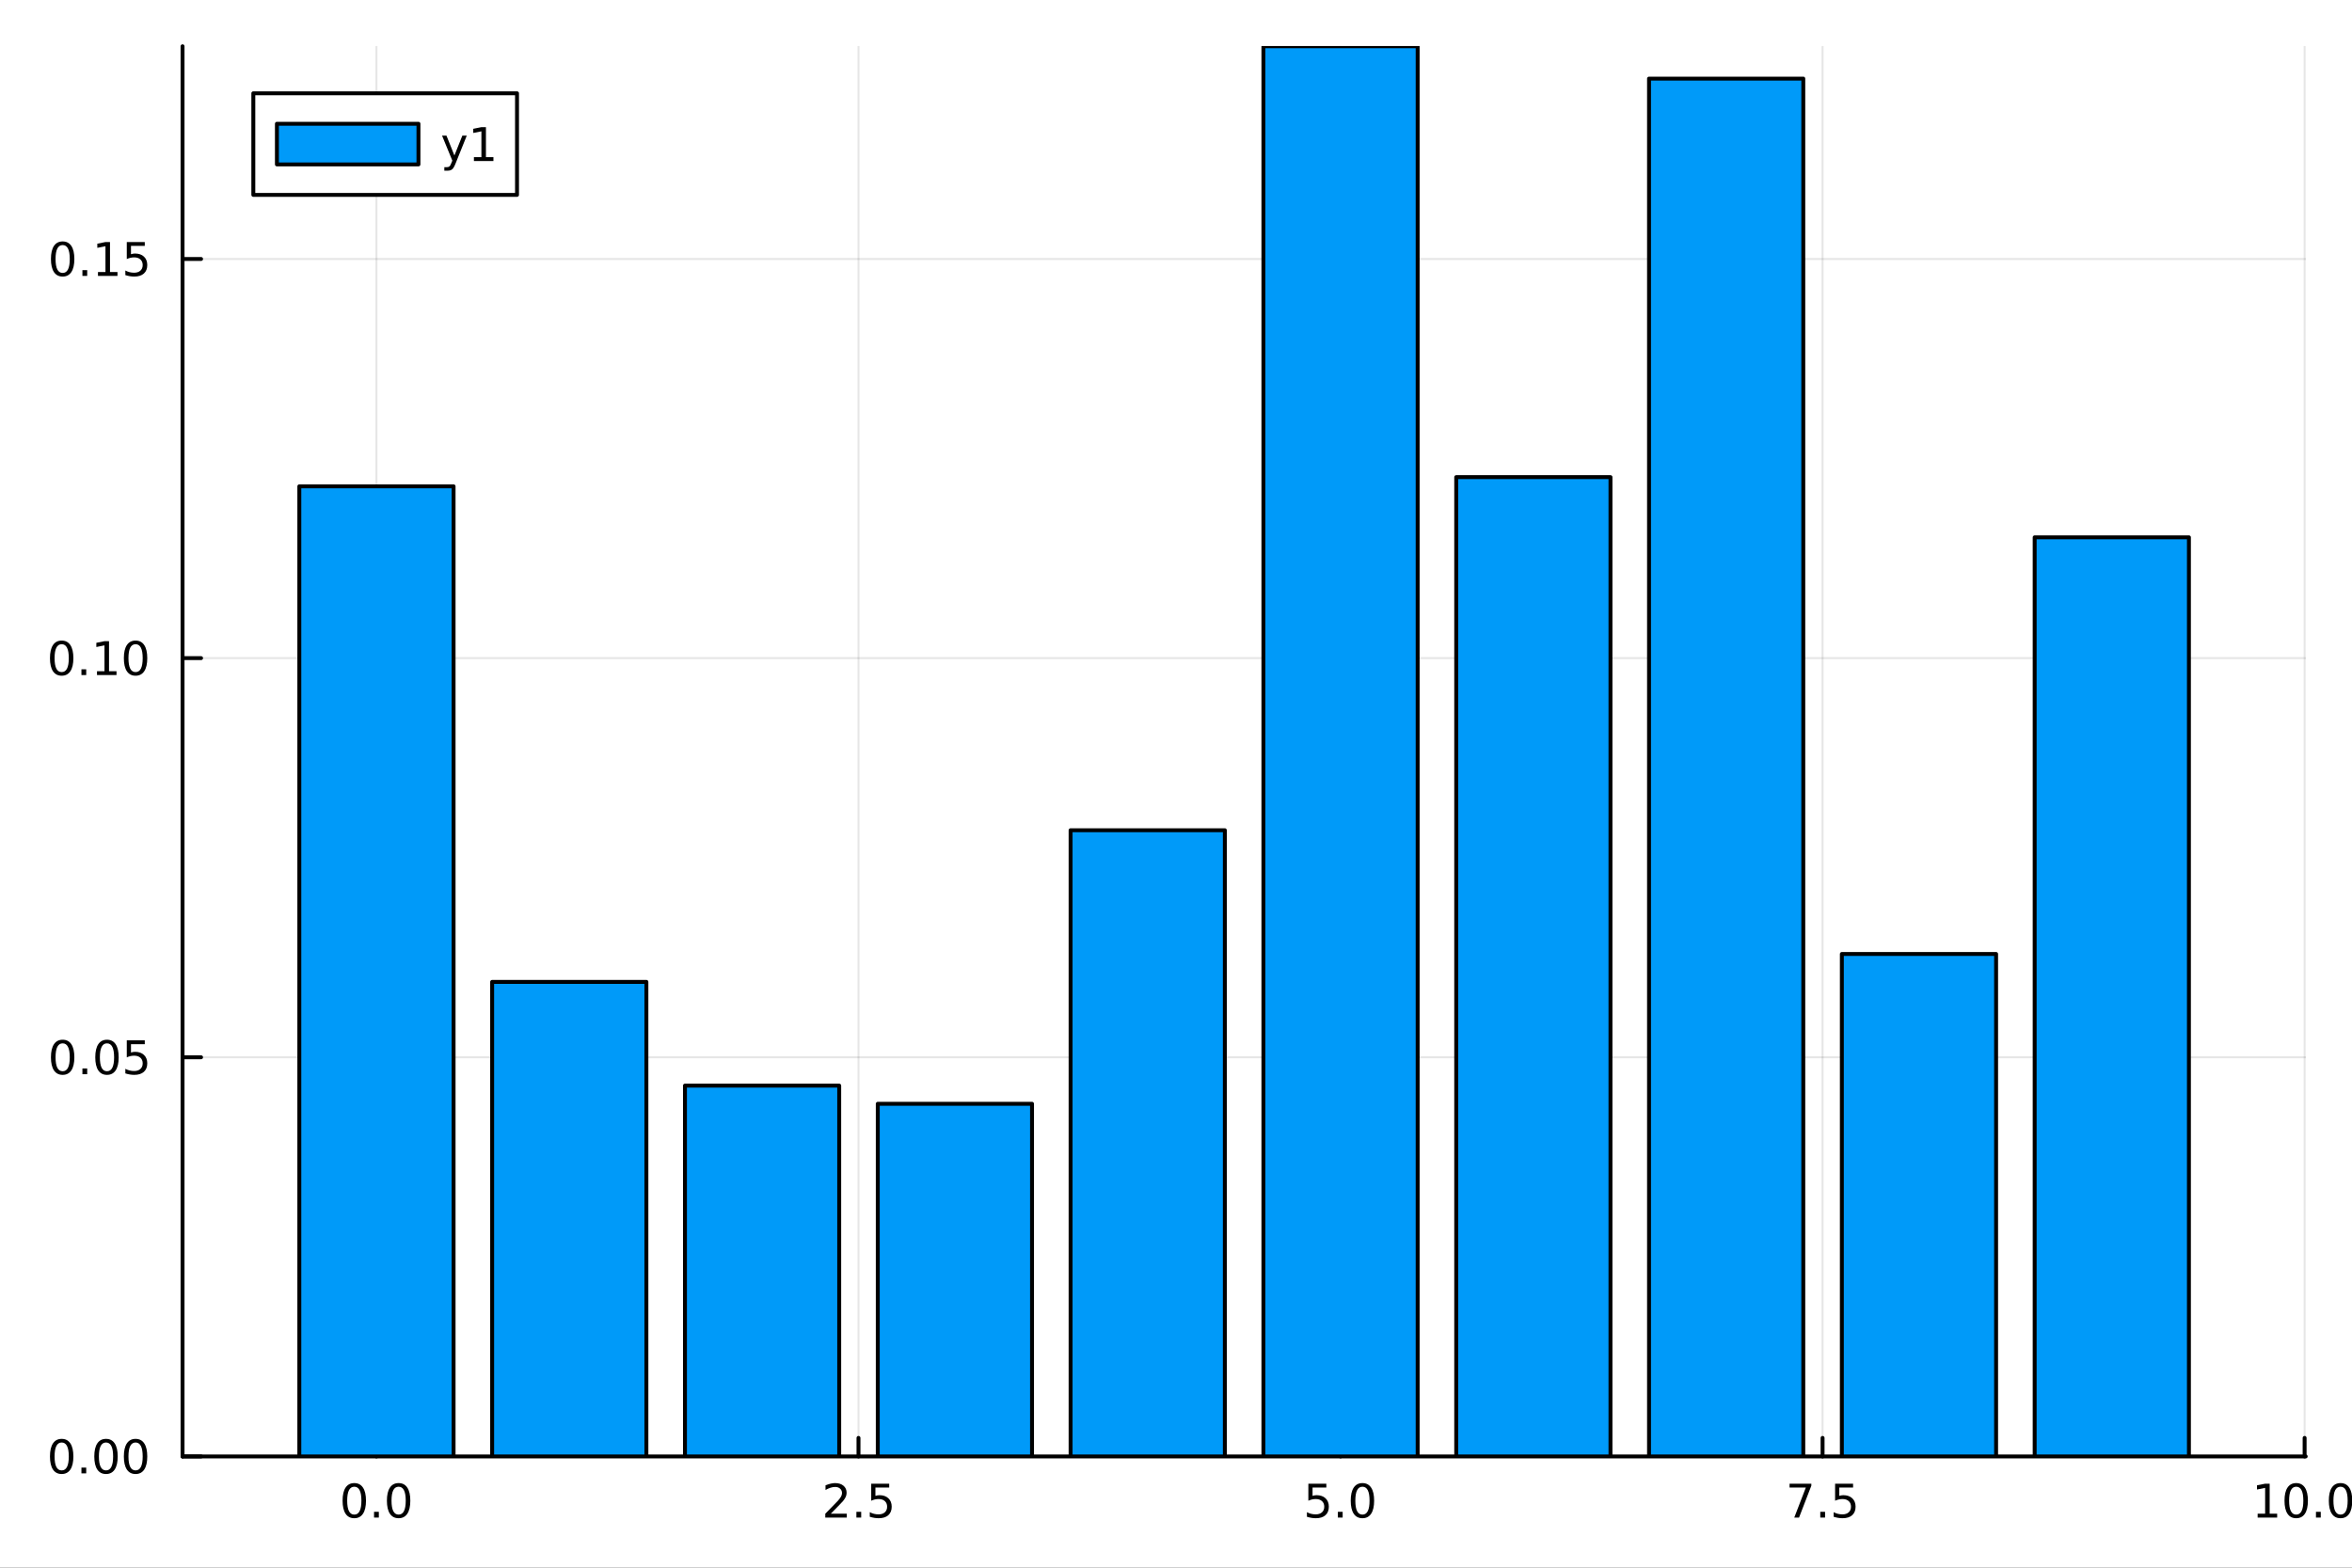 <?xml version="1.0" encoding="utf-8"?>
<svg xmlns="http://www.w3.org/2000/svg" xmlns:xlink="http://www.w3.org/1999/xlink" width="600" height="400" viewBox="0 0 2400 1600">
<rect x="0" y="0" width="2400" height="1600" fill="#333333" stroke="none"/>
<defs>
  <clipPath id="clip870">
    <rect x="0" y="0" width="2400" height="1600"/>
  </clipPath>
</defs>
<path clip-path="url(#clip870)" d="M0 1600 L2400 1600 L2400 0 L0 0  Z" fill="#ffffff" fill-rule="evenodd" fill-opacity="1"/>
<defs>
  <clipPath id="clip871">
    <rect x="480" y="0" width="1681" height="1600"/>
  </clipPath>
</defs>
<path clip-path="url(#clip870)" d="M186.274 1486.45 L2352.76 1486.45 L2352.76 47.244 L186.274 47.244  Z" fill="#ffffff" fill-rule="evenodd" fill-opacity="1"/>
<defs>
  <clipPath id="clip872">
    <rect x="186" y="47" width="2167" height="1440"/>
  </clipPath>
</defs>
<polyline clip-path="url(#clip872)" style="stroke:#000000; stroke-linecap:round; stroke-linejoin:round; stroke-width:2; stroke-opacity:0.1; fill:none" points="384.135,1486.45 384.135,47.244 "/>
<polyline clip-path="url(#clip872)" style="stroke:#000000; stroke-linecap:round; stroke-linejoin:round; stroke-width:2; stroke-opacity:0.1; fill:none" points="876.013,1486.45 876.013,47.244 "/>
<polyline clip-path="url(#clip872)" style="stroke:#000000; stroke-linecap:round; stroke-linejoin:round; stroke-width:2; stroke-opacity:0.1; fill:none" points="1367.89,1486.45 1367.89,47.244 "/>
<polyline clip-path="url(#clip872)" style="stroke:#000000; stroke-linecap:round; stroke-linejoin:round; stroke-width:2; stroke-opacity:0.1; fill:none" points="1859.77,1486.45 1859.77,47.244 "/>
<polyline clip-path="url(#clip872)" style="stroke:#000000; stroke-linecap:round; stroke-linejoin:round; stroke-width:2; stroke-opacity:0.1; fill:none" points="2351.65,1486.45 2351.65,47.244 "/>
<polyline clip-path="url(#clip870)" style="stroke:#000000; stroke-linecap:round; stroke-linejoin:round; stroke-width:4; stroke-opacity:1; fill:none" points="186.274,1486.45 2352.76,1486.45 "/>
<polyline clip-path="url(#clip870)" style="stroke:#000000; stroke-linecap:round; stroke-linejoin:round; stroke-width:4; stroke-opacity:1; fill:none" points="384.135,1486.45 384.135,1467.55 "/>
<polyline clip-path="url(#clip870)" style="stroke:#000000; stroke-linecap:round; stroke-linejoin:round; stroke-width:4; stroke-opacity:1; fill:none" points="876.013,1486.45 876.013,1467.55 "/>
<polyline clip-path="url(#clip870)" style="stroke:#000000; stroke-linecap:round; stroke-linejoin:round; stroke-width:4; stroke-opacity:1; fill:none" points="1367.89,1486.45 1367.89,1467.55 "/>
<polyline clip-path="url(#clip870)" style="stroke:#000000; stroke-linecap:round; stroke-linejoin:round; stroke-width:4; stroke-opacity:1; fill:none" points="1859.77,1486.45 1859.77,1467.55 "/>
<polyline clip-path="url(#clip870)" style="stroke:#000000; stroke-linecap:round; stroke-linejoin:round; stroke-width:4; stroke-opacity:1; fill:none" points="2351.65,1486.45 2351.65,1467.55 "/>
<path clip-path="url(#clip870)" d="M361.519 1517.37 Q357.908 1517.37 356.079 1520.93 Q354.274 1524.47 354.274 1531.6 Q354.274 1538.71 356.079 1542.27 Q357.908 1545.82 361.519 1545.82 Q365.153 1545.82 366.959 1542.27 Q368.788 1538.71 368.788 1531.6 Q368.788 1524.47 366.959 1520.93 Q365.153 1517.37 361.519 1517.37 M361.519 1513.66 Q367.329 1513.66 370.385 1518.27 Q373.464 1522.85 373.464 1531.6 Q373.464 1540.33 370.385 1544.94 Q367.329 1549.52 361.519 1549.52 Q355.709 1549.52 352.63 1544.94 Q349.575 1540.33 349.575 1531.6 Q349.575 1522.85 352.63 1518.27 Q355.709 1513.66 361.519 1513.66 Z" fill="#000000" fill-rule="nonzero" fill-opacity="1" /><path clip-path="url(#clip870)" d="M381.681 1542.97 L386.565 1542.97 L386.565 1548.85 L381.681 1548.85 L381.681 1542.97 Z" fill="#000000" fill-rule="nonzero" fill-opacity="1" /><path clip-path="url(#clip870)" d="M406.75 1517.37 Q403.139 1517.37 401.311 1520.93 Q399.505 1524.47 399.505 1531.6 Q399.505 1538.71 401.311 1542.27 Q403.139 1545.82 406.75 1545.82 Q410.385 1545.82 412.19 1542.27 Q414.019 1538.71 414.019 1531.6 Q414.019 1524.47 412.19 1520.93 Q410.385 1517.37 406.75 1517.37 M406.75 1513.66 Q412.561 1513.66 415.616 1518.27 Q418.695 1522.85 418.695 1531.6 Q418.695 1540.33 415.616 1544.94 Q412.561 1549.52 406.75 1549.52 Q400.94 1549.52 397.862 1544.94 Q394.806 1540.33 394.806 1531.6 Q394.806 1522.85 397.862 1518.27 Q400.94 1513.66 406.75 1513.66 Z" fill="#000000" fill-rule="nonzero" fill-opacity="1" /><path clip-path="url(#clip870)" d="M847.749 1544.91 L864.068 1544.91 L864.068 1548.85 L842.124 1548.85 L842.124 1544.91 Q844.786 1542.16 849.369 1537.53 Q853.976 1532.88 855.156 1531.53 Q857.402 1529.01 858.281 1527.27 Q859.184 1525.51 859.184 1523.82 Q859.184 1521.07 857.24 1519.33 Q855.318 1517.6 852.217 1517.6 Q850.017 1517.6 847.564 1518.36 Q845.133 1519.13 842.355 1520.68 L842.355 1515.95 Q845.18 1514.82 847.633 1514.24 Q850.087 1513.66 852.124 1513.66 Q857.494 1513.66 860.689 1516.35 Q863.883 1519.03 863.883 1523.52 Q863.883 1525.65 863.073 1527.57 Q862.286 1529.47 860.179 1532.07 Q859.601 1532.74 856.499 1535.95 Q853.397 1539.15 847.749 1544.91 Z" fill="#000000" fill-rule="nonzero" fill-opacity="1" /><path clip-path="url(#clip870)" d="M873.883 1542.97 L878.767 1542.97 L878.767 1548.85 L873.883 1548.85 L873.883 1542.97 Z" fill="#000000" fill-rule="nonzero" fill-opacity="1" /><path clip-path="url(#clip870)" d="M888.999 1514.29 L907.355 1514.29 L907.355 1518.22 L893.281 1518.22 L893.281 1526.7 Q894.3 1526.35 895.318 1526.19 Q896.337 1526 897.355 1526 Q903.142 1526 906.522 1529.17 Q909.901 1532.34 909.901 1537.76 Q909.901 1543.34 906.429 1546.44 Q902.957 1549.52 896.638 1549.52 Q894.462 1549.52 892.193 1549.15 Q889.948 1548.78 887.54 1548.04 L887.54 1543.34 Q889.624 1544.47 891.846 1545.03 Q894.068 1545.58 896.545 1545.58 Q900.55 1545.58 902.888 1543.48 Q905.225 1541.37 905.225 1537.76 Q905.225 1534.15 902.888 1532.04 Q900.55 1529.94 896.545 1529.94 Q894.67 1529.94 892.795 1530.35 Q890.943 1530.77 888.999 1531.65 L888.999 1514.29 Z" fill="#000000" fill-rule="nonzero" fill-opacity="1" /><path clip-path="url(#clip870)" d="M1335.06 1514.29 L1353.41 1514.29 L1353.41 1518.22 L1339.34 1518.22 L1339.34 1526.7 Q1340.36 1526.35 1341.37 1526.19 Q1342.39 1526 1343.41 1526 Q1349.2 1526 1352.58 1529.17 Q1355.96 1532.34 1355.96 1537.76 Q1355.96 1543.34 1352.49 1546.44 Q1349.01 1549.52 1342.69 1549.52 Q1340.52 1549.52 1338.25 1549.15 Q1336 1548.78 1333.6 1548.04 L1333.6 1543.34 Q1335.68 1544.47 1337.9 1545.03 Q1340.12 1545.58 1342.6 1545.58 Q1346.61 1545.58 1348.94 1543.48 Q1351.28 1541.37 1351.28 1537.76 Q1351.28 1534.15 1348.94 1532.04 Q1346.61 1529.94 1342.6 1529.94 Q1340.73 1529.94 1338.85 1530.35 Q1337 1530.77 1335.06 1531.65 L1335.06 1514.29 Z" fill="#000000" fill-rule="nonzero" fill-opacity="1" /><path clip-path="url(#clip870)" d="M1365.17 1542.97 L1370.05 1542.97 L1370.05 1548.85 L1365.17 1548.85 L1365.17 1542.97 Z" fill="#000000" fill-rule="nonzero" fill-opacity="1" /><path clip-path="url(#clip870)" d="M1390.24 1517.37 Q1386.63 1517.37 1384.8 1520.93 Q1382.99 1524.47 1382.99 1531.6 Q1382.99 1538.71 1384.8 1542.27 Q1386.63 1545.82 1390.24 1545.82 Q1393.87 1545.82 1395.68 1542.27 Q1397.51 1538.71 1397.51 1531.6 Q1397.51 1524.47 1395.68 1520.93 Q1393.87 1517.37 1390.24 1517.37 M1390.24 1513.66 Q1396.05 1513.66 1399.11 1518.27 Q1402.18 1522.85 1402.18 1531.6 Q1402.18 1540.33 1399.11 1544.94 Q1396.05 1549.52 1390.24 1549.52 Q1384.43 1549.52 1381.35 1544.94 Q1378.3 1540.33 1378.3 1531.6 Q1378.3 1522.85 1381.35 1518.27 Q1384.43 1513.66 1390.24 1513.66 Z" fill="#000000" fill-rule="nonzero" fill-opacity="1" /><path clip-path="url(#clip870)" d="M1826.09 1514.29 L1848.31 1514.29 L1848.31 1516.28 L1835.76 1548.85 L1830.88 1548.85 L1842.69 1518.22 L1826.09 1518.22 L1826.09 1514.29 Z" fill="#000000" fill-rule="nonzero" fill-opacity="1" /><path clip-path="url(#clip870)" d="M1857.43 1542.97 L1862.31 1542.97 L1862.31 1548.85 L1857.43 1548.85 L1857.43 1542.97 Z" fill="#000000" fill-rule="nonzero" fill-opacity="1" /><path clip-path="url(#clip870)" d="M1872.55 1514.29 L1890.9 1514.29 L1890.9 1518.22 L1876.83 1518.22 L1876.83 1526.7 Q1877.85 1526.35 1878.87 1526.19 Q1879.88 1526 1880.9 1526 Q1886.69 1526 1890.07 1529.17 Q1893.45 1532.34 1893.45 1537.76 Q1893.45 1543.34 1889.98 1546.44 Q1886.5 1549.52 1880.18 1549.52 Q1878.01 1549.52 1875.74 1549.15 Q1873.5 1548.78 1871.09 1548.04 L1871.09 1543.34 Q1873.17 1544.47 1875.39 1545.03 Q1877.62 1545.58 1880.09 1545.58 Q1884.1 1545.58 1886.43 1543.48 Q1888.77 1541.37 1888.77 1537.76 Q1888.77 1534.15 1886.43 1532.04 Q1884.1 1529.94 1880.09 1529.94 Q1878.22 1529.94 1876.34 1530.35 Q1874.49 1530.77 1872.55 1531.65 L1872.55 1514.29 Z" fill="#000000" fill-rule="nonzero" fill-opacity="1" /><path clip-path="url(#clip870)" d="M2303.72 1544.91 L2311.36 1544.91 L2311.36 1518.55 L2303.05 1520.21 L2303.05 1515.95 L2311.31 1514.29 L2315.99 1514.29 L2315.99 1544.91 L2323.63 1544.91 L2323.63 1548.85 L2303.72 1548.85 L2303.72 1544.91 Z" fill="#000000" fill-rule="nonzero" fill-opacity="1" /><path clip-path="url(#clip870)" d="M2343.07 1517.37 Q2339.46 1517.37 2337.63 1520.93 Q2335.82 1524.47 2335.82 1531.6 Q2335.82 1538.71 2337.63 1542.27 Q2339.46 1545.82 2343.07 1545.82 Q2346.7 1545.82 2348.51 1542.27 Q2350.34 1538.71 2350.34 1531.6 Q2350.34 1524.47 2348.51 1520.93 Q2346.7 1517.37 2343.07 1517.37 M2343.07 1513.66 Q2348.88 1513.66 2351.94 1518.27 Q2355.01 1522.85 2355.01 1531.6 Q2355.01 1540.33 2351.94 1544.94 Q2348.88 1549.52 2343.07 1549.52 Q2337.26 1549.52 2334.18 1544.94 Q2331.13 1540.33 2331.13 1531.6 Q2331.13 1522.85 2334.18 1518.27 Q2337.26 1513.66 2343.07 1513.66 Z" fill="#000000" fill-rule="nonzero" fill-opacity="1" /><path clip-path="url(#clip870)" d="M2363.23 1542.97 L2368.12 1542.97 L2368.12 1548.85 L2363.23 1548.85 L2363.23 1542.97 Z" fill="#000000" fill-rule="nonzero" fill-opacity="1" /><path clip-path="url(#clip870)" d="M2388.3 1517.37 Q2384.69 1517.37 2382.86 1520.93 Q2381.06 1524.47 2381.06 1531.6 Q2381.06 1538.71 2382.86 1542.27 Q2384.69 1545.82 2388.3 1545.82 Q2391.94 1545.82 2393.74 1542.27 Q2395.57 1538.71 2395.57 1531.6 Q2395.57 1524.47 2393.74 1520.93 Q2391.94 1517.37 2388.3 1517.37 M2388.3 1513.66 Q2394.11 1513.66 2397.17 1518.27 Q2400.25 1522.85 2400.25 1531.6 Q2400.25 1540.33 2397.17 1544.94 Q2394.11 1549.52 2388.3 1549.52 Q2382.49 1549.52 2379.41 1544.94 Q2376.36 1540.33 2376.36 1531.6 Q2376.36 1522.85 2379.41 1518.27 Q2382.49 1513.66 2388.3 1513.66 Z" fill="#000000" fill-rule="nonzero" fill-opacity="1" /><polyline clip-path="url(#clip872)" style="stroke:#000000; stroke-linecap:round; stroke-linejoin:round; stroke-width:2; stroke-opacity:0.1; fill:none" points="186.274,1486.45 2352.76,1486.45 "/>
<polyline clip-path="url(#clip872)" style="stroke:#000000; stroke-linecap:round; stroke-linejoin:round; stroke-width:2; stroke-opacity:0.1; fill:none" points="186.274,1079.07 2352.76,1079.07 "/>
<polyline clip-path="url(#clip872)" style="stroke:#000000; stroke-linecap:round; stroke-linejoin:round; stroke-width:2; stroke-opacity:0.1; fill:none" points="186.274,671.69 2352.76,671.69 "/>
<polyline clip-path="url(#clip872)" style="stroke:#000000; stroke-linecap:round; stroke-linejoin:round; stroke-width:2; stroke-opacity:0.1; fill:none" points="186.274,264.312 2352.76,264.312 "/>
<polyline clip-path="url(#clip870)" style="stroke:#000000; stroke-linecap:round; stroke-linejoin:round; stroke-width:4; stroke-opacity:1; fill:none" points="186.274,1486.45 186.274,47.244 "/>
<polyline clip-path="url(#clip870)" style="stroke:#000000; stroke-linecap:round; stroke-linejoin:round; stroke-width:4; stroke-opacity:1; fill:none" points="186.274,1486.45 205.172,1486.45 "/>
<polyline clip-path="url(#clip870)" style="stroke:#000000; stroke-linecap:round; stroke-linejoin:round; stroke-width:4; stroke-opacity:1; fill:none" points="186.274,1079.07 205.172,1079.07 "/>
<polyline clip-path="url(#clip870)" style="stroke:#000000; stroke-linecap:round; stroke-linejoin:round; stroke-width:4; stroke-opacity:1; fill:none" points="186.274,671.69 205.172,671.69 "/>
<polyline clip-path="url(#clip870)" style="stroke:#000000; stroke-linecap:round; stroke-linejoin:round; stroke-width:4; stroke-opacity:1; fill:none" points="186.274,264.312 205.172,264.312 "/>
<path clip-path="url(#clip870)" d="M62.937 1472.25 Q59.325 1472.25 57.497 1475.81 Q55.691 1479.35 55.691 1486.48 Q55.691 1493.59 57.497 1497.15 Q59.325 1500.7 62.937 1500.7 Q66.571 1500.7 68.376 1497.15 Q70.205 1493.59 70.205 1486.48 Q70.205 1479.35 68.376 1475.81 Q66.571 1472.25 62.937 1472.25 M62.937 1468.54 Q68.747 1468.54 71.802 1473.15 Q74.881 1477.73 74.881 1486.48 Q74.881 1495.21 71.802 1499.82 Q68.747 1504.4 62.937 1504.4 Q57.126 1504.4 54.048 1499.82 Q50.992 1495.21 50.992 1486.48 Q50.992 1477.73 54.048 1473.15 Q57.126 1468.54 62.937 1468.54 Z" fill="#000000" fill-rule="nonzero" fill-opacity="1" /><path clip-path="url(#clip870)" d="M83.098 1497.85 L87.983 1497.85 L87.983 1503.73 L83.098 1503.73 L83.098 1497.85 Z" fill="#000000" fill-rule="nonzero" fill-opacity="1" /><path clip-path="url(#clip870)" d="M108.168 1472.25 Q104.557 1472.25 102.728 1475.81 Q100.922 1479.35 100.922 1486.48 Q100.922 1493.59 102.728 1497.15 Q104.557 1500.7 108.168 1500.7 Q111.802 1500.7 113.608 1497.15 Q115.436 1493.59 115.436 1486.48 Q115.436 1479.35 113.608 1475.81 Q111.802 1472.25 108.168 1472.25 M108.168 1468.54 Q113.978 1468.54 117.033 1473.15 Q120.112 1477.73 120.112 1486.48 Q120.112 1495.21 117.033 1499.82 Q113.978 1504.4 108.168 1504.4 Q102.358 1504.4 99.279 1499.82 Q96.223 1495.21 96.223 1486.48 Q96.223 1477.73 99.279 1473.15 Q102.358 1468.54 108.168 1468.54 Z" fill="#000000" fill-rule="nonzero" fill-opacity="1" /><path clip-path="url(#clip870)" d="M138.33 1472.25 Q134.719 1472.25 132.89 1475.81 Q131.084 1479.35 131.084 1486.48 Q131.084 1493.59 132.89 1497.15 Q134.719 1500.7 138.33 1500.7 Q141.964 1500.7 143.769 1497.15 Q145.598 1493.59 145.598 1486.48 Q145.598 1479.35 143.769 1475.81 Q141.964 1472.25 138.33 1472.25 M138.33 1468.54 Q144.14 1468.54 147.195 1473.15 Q150.274 1477.73 150.274 1486.48 Q150.274 1495.21 147.195 1499.82 Q144.14 1504.4 138.33 1504.4 Q132.519 1504.4 129.441 1499.82 Q126.385 1495.21 126.385 1486.48 Q126.385 1477.73 129.441 1473.15 Q132.519 1468.54 138.33 1468.54 Z" fill="#000000" fill-rule="nonzero" fill-opacity="1" /><path clip-path="url(#clip870)" d="M63.932 1064.87 Q60.321 1064.87 58.492 1068.43 Q56.687 1071.97 56.687 1079.1 Q56.687 1086.21 58.492 1089.78 Q60.321 1093.32 63.932 1093.32 Q67.566 1093.32 69.372 1089.78 Q71.2 1086.21 71.2 1079.1 Q71.2 1071.97 69.372 1068.43 Q67.566 1064.87 63.932 1064.87 M63.932 1061.16 Q69.742 1061.16 72.798 1065.77 Q75.876 1070.35 75.876 1079.1 Q75.876 1087.83 72.798 1092.44 Q69.742 1097.02 63.932 1097.02 Q58.122 1097.02 55.043 1092.44 Q51.987 1087.83 51.987 1079.1 Q51.987 1070.35 55.043 1065.77 Q58.122 1061.16 63.932 1061.16 Z" fill="#000000" fill-rule="nonzero" fill-opacity="1" /><path clip-path="url(#clip870)" d="M84.094 1090.47 L88.978 1090.47 L88.978 1096.35 L84.094 1096.35 L84.094 1090.47 Z" fill="#000000" fill-rule="nonzero" fill-opacity="1" /><path clip-path="url(#clip870)" d="M109.163 1064.87 Q105.552 1064.87 103.723 1068.43 Q101.918 1071.97 101.918 1079.1 Q101.918 1086.21 103.723 1089.78 Q105.552 1093.32 109.163 1093.32 Q112.797 1093.32 114.603 1089.78 Q116.432 1086.21 116.432 1079.1 Q116.432 1071.97 114.603 1068.43 Q112.797 1064.87 109.163 1064.87 M109.163 1061.16 Q114.973 1061.16 118.029 1065.77 Q121.107 1070.35 121.107 1079.1 Q121.107 1087.83 118.029 1092.44 Q114.973 1097.02 109.163 1097.02 Q103.353 1097.02 100.274 1092.44 Q97.219 1087.83 97.219 1079.1 Q97.219 1070.35 100.274 1065.77 Q103.353 1061.16 109.163 1061.16 Z" fill="#000000" fill-rule="nonzero" fill-opacity="1" /><path clip-path="url(#clip870)" d="M129.371 1061.79 L147.728 1061.79 L147.728 1065.72 L133.654 1065.72 L133.654 1074.2 Q134.672 1073.85 135.691 1073.69 Q136.709 1073.5 137.728 1073.5 Q143.515 1073.5 146.894 1076.67 Q150.274 1079.84 150.274 1085.26 Q150.274 1090.84 146.802 1093.94 Q143.33 1097.02 137.01 1097.02 Q134.834 1097.02 132.566 1096.65 Q130.32 1096.28 127.913 1095.54 L127.913 1090.84 Q129.996 1091.97 132.219 1092.53 Q134.441 1093.09 136.918 1093.09 Q140.922 1093.09 143.26 1090.98 Q145.598 1088.87 145.598 1085.26 Q145.598 1081.65 143.26 1079.54 Q140.922 1077.44 136.918 1077.44 Q135.043 1077.44 133.168 1077.85 Q131.316 1078.27 129.371 1079.15 L129.371 1061.79 Z" fill="#000000" fill-rule="nonzero" fill-opacity="1" /><path clip-path="url(#clip870)" d="M62.937 657.489 Q59.325 657.489 57.497 661.054 Q55.691 664.596 55.691 671.725 Q55.691 678.832 57.497 682.396 Q59.325 685.938 62.937 685.938 Q66.571 685.938 68.376 682.396 Q70.205 678.832 70.205 671.725 Q70.205 664.596 68.376 661.054 Q66.571 657.489 62.937 657.489 M62.937 653.785 Q68.747 653.785 71.802 658.392 Q74.881 662.975 74.881 671.725 Q74.881 680.452 71.802 685.058 Q68.747 689.642 62.937 689.642 Q57.126 689.642 54.048 685.058 Q50.992 680.452 50.992 671.725 Q50.992 662.975 54.048 658.392 Q57.126 653.785 62.937 653.785 Z" fill="#000000" fill-rule="nonzero" fill-opacity="1" /><path clip-path="url(#clip870)" d="M83.098 683.091 L87.983 683.091 L87.983 688.97 L83.098 688.97 L83.098 683.091 Z" fill="#000000" fill-rule="nonzero" fill-opacity="1" /><path clip-path="url(#clip870)" d="M98.978 685.035 L106.617 685.035 L106.617 658.67 L98.307 660.336 L98.307 656.077 L106.571 654.41 L111.246 654.41 L111.246 685.035 L118.885 685.035 L118.885 688.97 L98.978 688.97 L98.978 685.035 Z" fill="#000000" fill-rule="nonzero" fill-opacity="1" /><path clip-path="url(#clip870)" d="M138.33 657.489 Q134.719 657.489 132.89 661.054 Q131.084 664.596 131.084 671.725 Q131.084 678.832 132.89 682.396 Q134.719 685.938 138.33 685.938 Q141.964 685.938 143.769 682.396 Q145.598 678.832 145.598 671.725 Q145.598 664.596 143.769 661.054 Q141.964 657.489 138.33 657.489 M138.33 653.785 Q144.14 653.785 147.195 658.392 Q150.274 662.975 150.274 671.725 Q150.274 680.452 147.195 685.058 Q144.14 689.642 138.33 689.642 Q132.519 689.642 129.441 685.058 Q126.385 680.452 126.385 671.725 Q126.385 662.975 129.441 658.392 Q132.519 653.785 138.33 653.785 Z" fill="#000000" fill-rule="nonzero" fill-opacity="1" /><path clip-path="url(#clip870)" d="M63.932 250.11 Q60.321 250.11 58.492 253.675 Q56.687 257.217 56.687 264.346 Q56.687 271.453 58.492 275.018 Q60.321 278.559 63.932 278.559 Q67.566 278.559 69.372 275.018 Q71.2 271.453 71.2 264.346 Q71.2 257.217 69.372 253.675 Q67.566 250.11 63.932 250.11 M63.932 246.407 Q69.742 246.407 72.798 251.013 Q75.876 255.596 75.876 264.346 Q75.876 273.073 72.798 277.68 Q69.742 282.263 63.932 282.263 Q58.122 282.263 55.043 277.68 Q51.987 273.073 51.987 264.346 Q51.987 255.596 55.043 251.013 Q58.122 246.407 63.932 246.407 Z" fill="#000000" fill-rule="nonzero" fill-opacity="1" /><path clip-path="url(#clip870)" d="M84.094 275.712 L88.978 275.712 L88.978 281.592 L84.094 281.592 L84.094 275.712 Z" fill="#000000" fill-rule="nonzero" fill-opacity="1" /><path clip-path="url(#clip870)" d="M99.973 277.657 L107.612 277.657 L107.612 251.291 L99.302 252.958 L99.302 248.698 L107.566 247.032 L112.242 247.032 L112.242 277.657 L119.881 277.657 L119.881 281.592 L99.973 281.592 L99.973 277.657 Z" fill="#000000" fill-rule="nonzero" fill-opacity="1" /><path clip-path="url(#clip870)" d="M129.371 247.032 L147.728 247.032 L147.728 250.967 L133.654 250.967 L133.654 259.439 Q134.672 259.092 135.691 258.93 Q136.709 258.745 137.728 258.745 Q143.515 258.745 146.894 261.916 Q150.274 265.087 150.274 270.504 Q150.274 276.082 146.802 279.184 Q143.33 282.263 137.01 282.263 Q134.834 282.263 132.566 281.893 Q130.32 281.522 127.913 280.781 L127.913 276.082 Q129.996 277.217 132.219 277.772 Q134.441 278.328 136.918 278.328 Q140.922 278.328 143.26 276.221 Q145.598 274.115 145.598 270.504 Q145.598 266.893 143.26 264.786 Q140.922 262.68 136.918 262.68 Q135.043 262.68 133.168 263.096 Q131.316 263.513 129.371 264.393 L129.371 247.032 Z" fill="#000000" fill-rule="nonzero" fill-opacity="1" /><path clip-path="url(#clip872)" d="M305.434 496.367 L305.434 1486.45 L462.835 1486.45 L462.835 496.367 L305.434 496.367 L305.434 496.367  Z" fill="#009af9" fill-rule="evenodd" fill-opacity="1"/>
<polyline clip-path="url(#clip872)" style="stroke:#000000; stroke-linecap:round; stroke-linejoin:round; stroke-width:4; stroke-opacity:1; fill:none" points="305.434,496.367 305.434,1486.45 462.835,1486.45 462.835,496.367 305.434,496.367 "/>
<path clip-path="url(#clip872)" d="M502.186 1002.13 L502.186 1486.45 L659.586 1486.45 L659.586 1002.13 L502.186 1002.13 L502.186 1002.13  Z" fill="#009af9" fill-rule="evenodd" fill-opacity="1"/>
<polyline clip-path="url(#clip872)" style="stroke:#000000; stroke-linecap:round; stroke-linejoin:round; stroke-width:4; stroke-opacity:1; fill:none" points="502.186,1002.13 502.186,1486.45 659.586,1486.45 659.586,1002.13 502.186,1002.13 "/>
<path clip-path="url(#clip872)" d="M698.937 1108 L698.937 1486.45 L856.338 1486.45 L856.338 1108 L698.937 1108 L698.937 1108  Z" fill="#009af9" fill-rule="evenodd" fill-opacity="1"/>
<polyline clip-path="url(#clip872)" style="stroke:#000000; stroke-linecap:round; stroke-linejoin:round; stroke-width:4; stroke-opacity:1; fill:none" points="698.937,1108 698.937,1486.45 856.338,1486.45 856.338,1108 698.937,1108 "/>
<path clip-path="url(#clip872)" d="M895.688 1126.55 L895.688 1486.45 L1053.09 1486.45 L1053.09 1126.55 L895.688 1126.55 L895.688 1126.55  Z" fill="#009af9" fill-rule="evenodd" fill-opacity="1"/>
<polyline clip-path="url(#clip872)" style="stroke:#000000; stroke-linecap:round; stroke-linejoin:round; stroke-width:4; stroke-opacity:1; fill:none" points="895.688,1126.55 895.688,1486.45 1053.09,1486.45 1053.09,1126.55 895.688,1126.55 "/>
<path clip-path="url(#clip872)" d="M1092.44 847.352 L1092.44 1486.45 L1249.84 1486.45 L1249.84 847.352 L1092.44 847.352 L1092.44 847.352  Z" fill="#009af9" fill-rule="evenodd" fill-opacity="1"/>
<polyline clip-path="url(#clip872)" style="stroke:#000000; stroke-linecap:round; stroke-linejoin:round; stroke-width:4; stroke-opacity:1; fill:none" points="1092.44,847.352 1092.44,1486.45 1249.84,1486.45 1249.84,847.352 1092.44,847.352 "/>
<path clip-path="url(#clip872)" d="M1289.19 47.244 L1289.19 1486.45 L1446.59 1486.45 L1446.59 47.244 L1289.19 47.244 L1289.19 47.244  Z" fill="#009af9" fill-rule="evenodd" fill-opacity="1"/>
<polyline clip-path="url(#clip872)" style="stroke:#000000; stroke-linecap:round; stroke-linejoin:round; stroke-width:4; stroke-opacity:1; fill:none" points="1289.19,47.244 1289.19,1486.45 1446.59,1486.45 1446.59,47.244 1289.19,47.244 "/>
<path clip-path="url(#clip872)" d="M1485.94 486.958 L1485.94 1486.45 L1643.34 1486.45 L1643.34 486.958 L1485.94 486.958 L1485.94 486.958  Z" fill="#009af9" fill-rule="evenodd" fill-opacity="1"/>
<polyline clip-path="url(#clip872)" style="stroke:#000000; stroke-linecap:round; stroke-linejoin:round; stroke-width:4; stroke-opacity:1; fill:none" points="1485.94,486.958 1485.94,1486.45 1643.34,1486.45 1643.34,486.958 1485.94,486.958 "/>
<path clip-path="url(#clip872)" d="M1682.69 80.239 L1682.69 1486.45 L1840.09 1486.45 L1840.09 80.239 L1682.69 80.239 L1682.69 80.239  Z" fill="#009af9" fill-rule="evenodd" fill-opacity="1"/>
<polyline clip-path="url(#clip872)" style="stroke:#000000; stroke-linecap:round; stroke-linejoin:round; stroke-width:4; stroke-opacity:1; fill:none" points="1682.69,80.239 1682.69,1486.45 1840.09,1486.45 1840.09,80.239 1682.69,80.239 "/>
<path clip-path="url(#clip872)" d="M1879.44 973.648 L1879.44 1486.45 L2036.84 1486.45 L2036.84 973.648 L1879.44 973.648 L1879.44 973.648  Z" fill="#009af9" fill-rule="evenodd" fill-opacity="1"/>
<polyline clip-path="url(#clip872)" style="stroke:#000000; stroke-linecap:round; stroke-linejoin:round; stroke-width:4; stroke-opacity:1; fill:none" points="1879.44,973.648 1879.44,1486.45 2036.84,1486.45 2036.84,973.648 1879.44,973.648 "/>
<path clip-path="url(#clip872)" d="M2076.19 548.415 L2076.19 1486.45 L2233.6 1486.45 L2233.6 548.415 L2076.19 548.415 L2076.19 548.415  Z" fill="#009af9" fill-rule="evenodd" fill-opacity="1"/>
<polyline clip-path="url(#clip872)" style="stroke:#000000; stroke-linecap:round; stroke-linejoin:round; stroke-width:4; stroke-opacity:1; fill:none" points="2076.19,548.415 2076.19,1486.45 2233.6,1486.45 2233.6,548.415 2076.19,548.415 "/>
<circle clip-path="url(#clip872)" style="fill:#009af9; stroke:none; fill-opacity:0" cx="384.135" cy="496.367" r="2"/>
<circle clip-path="url(#clip872)" style="fill:#009af9; stroke:none; fill-opacity:0" cx="580.886" cy="1002.13" r="2"/>
<circle clip-path="url(#clip872)" style="fill:#009af9; stroke:none; fill-opacity:0" cx="777.637" cy="1108" r="2"/>
<circle clip-path="url(#clip872)" style="fill:#009af9; stroke:none; fill-opacity:0" cx="974.388" cy="1126.55" r="2"/>
<circle clip-path="url(#clip872)" style="fill:#009af9; stroke:none; fill-opacity:0" cx="1171.14" cy="847.352" r="2"/>
<circle clip-path="url(#clip872)" style="fill:#009af9; stroke:none; fill-opacity:0" cx="1367.89" cy="47.244" r="2"/>
<circle clip-path="url(#clip872)" style="fill:#009af9; stroke:none; fill-opacity:0" cx="1564.64" cy="486.958" r="2"/>
<circle clip-path="url(#clip872)" style="fill:#009af9; stroke:none; fill-opacity:0" cx="1761.39" cy="80.239" r="2"/>
<circle clip-path="url(#clip872)" style="fill:#009af9; stroke:none; fill-opacity:0" cx="1958.14" cy="973.648" r="2"/>
<circle clip-path="url(#clip872)" style="fill:#009af9; stroke:none; fill-opacity:0" cx="2154.9" cy="548.415" r="2"/>
<path clip-path="url(#clip870)" d="M258.49 198.898 L527.569 198.898 L527.569 95.218 L258.49 95.218  Z" fill="#ffffff" fill-rule="evenodd" fill-opacity="1"/>
<polyline clip-path="url(#clip870)" style="stroke:#000000; stroke-linecap:round; stroke-linejoin:round; stroke-width:4; stroke-opacity:1; fill:none" points="258.49,198.898 527.569,198.898 527.569,95.218 258.49,95.218 258.49,198.898 "/>
<path clip-path="url(#clip870)" d="M282.562 167.794 L426.994 167.794 L426.994 126.322 L282.562 126.322 L282.562 167.794  Z" fill="#009af9" fill-rule="evenodd" fill-opacity="1"/>
<polyline clip-path="url(#clip870)" style="stroke:#000000; stroke-linecap:round; stroke-linejoin:round; stroke-width:4; stroke-opacity:1; fill:none" points="282.562,167.794 426.994,167.794 426.994,126.322 282.562,126.322 282.562,167.794 "/>
<path clip-path="url(#clip870)" d="M464.909 166.745 Q463.103 171.375 461.39 172.787 Q459.677 174.199 456.807 174.199 L453.404 174.199 L453.404 170.634 L455.904 170.634 Q457.663 170.634 458.636 169.8 Q459.608 168.967 460.788 165.865 L461.552 163.921 L451.066 138.412 L455.58 138.412 L463.682 158.689 L471.784 138.412 L476.298 138.412 L464.909 166.745 Z" fill="#000000" fill-rule="nonzero" fill-opacity="1" /><path clip-path="url(#clip870)" d="M483.589 160.402 L491.228 160.402 L491.228 134.037 L482.918 135.703 L482.918 131.444 L491.182 129.778 L495.858 129.778 L495.858 160.402 L503.497 160.402 L503.497 164.338 L483.589 164.338 L483.589 160.402 Z" fill="#000000" fill-rule="nonzero" fill-opacity="1" /></svg>
